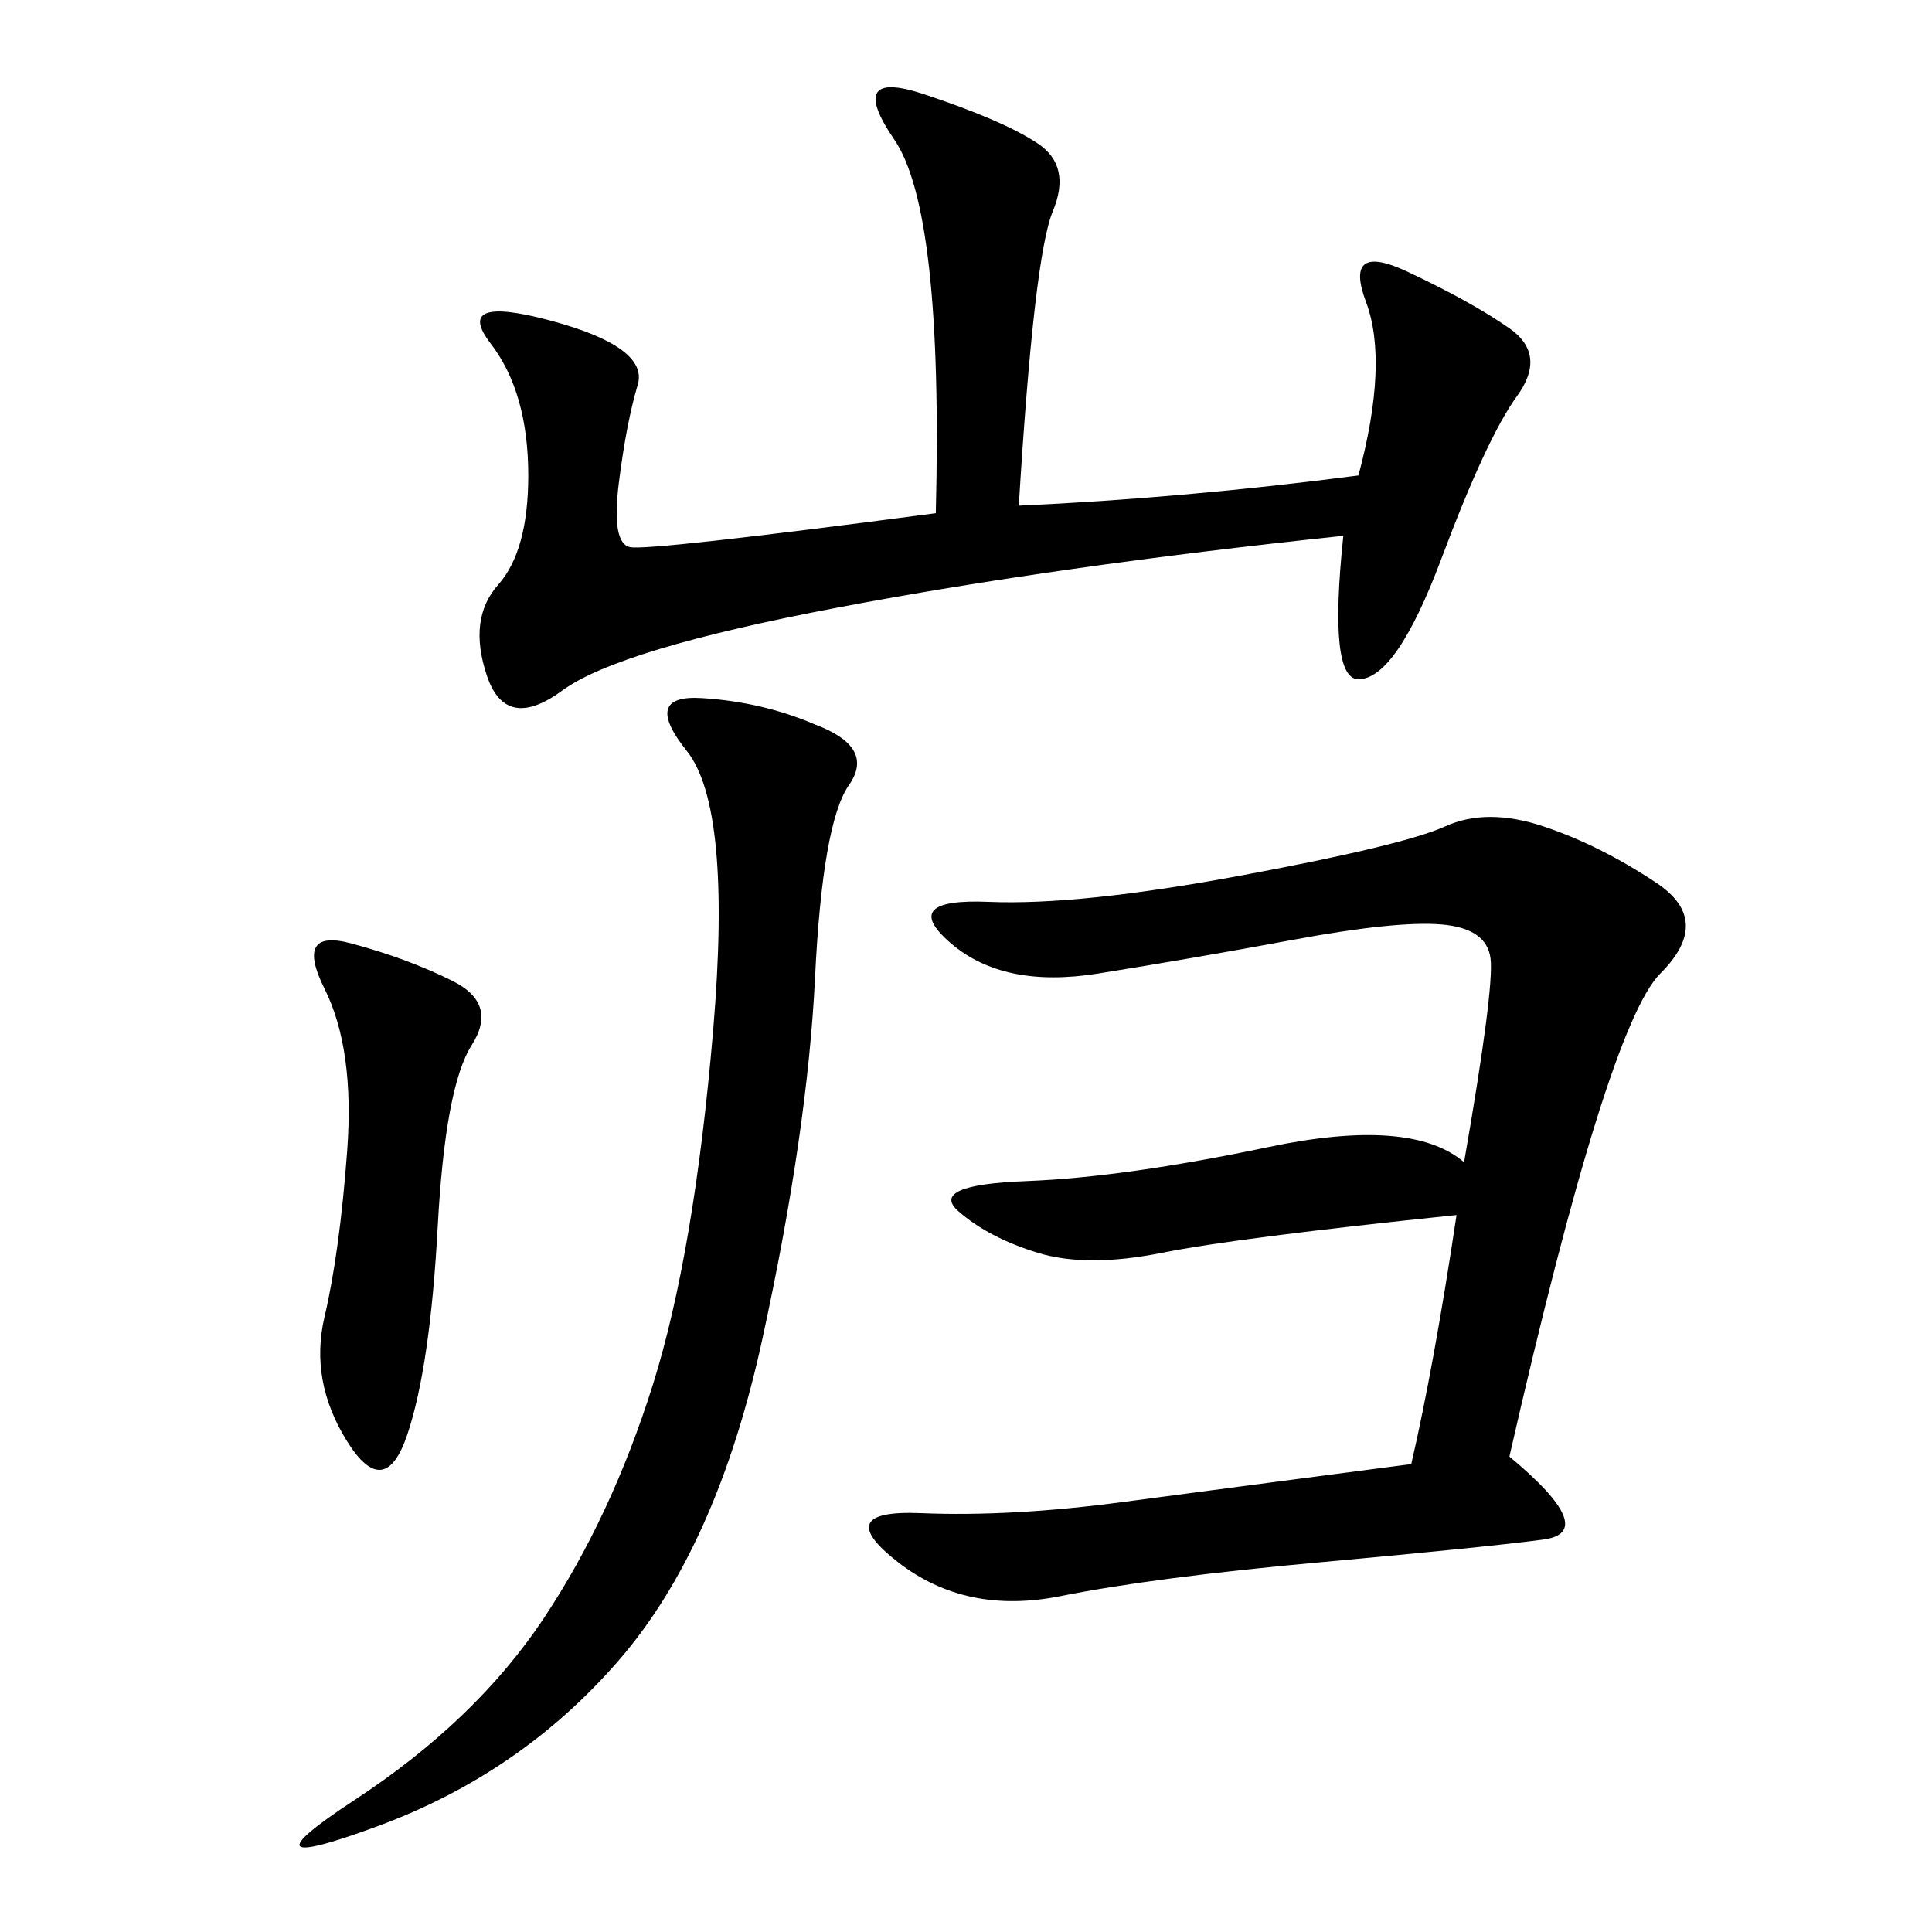 <svg xmlns="http://www.w3.org/2000/svg" xmlns:xlink="http://www.w3.org/1999/xlink" width="300" height="300"><path d="M234.38 226.17Q248.44 237.89 239.65 239.06Q230.86 240.23 205.08 242.58Q179.30 244.92 164.65 247.85Q150 250.78 139.45 242.58Q128.91 234.38 142.97 234.96Q157.03 235.55 174.61 233.20Q192.19 230.86 219.14 227.34L219.14 227.34Q222.66 212.11 226.17 188.67L226.17 188.67Q192.19 192.19 180.47 194.53Q168.75 196.88 161.13 194.53Q153.52 192.19 148.83 188.09Q144.14 183.98 159.38 183.40Q174.61 182.81 196.88 178.13Q219.14 173.44 227.34 180.47L227.34 180.47Q232.03 153.52 231.45 148.83Q230.86 144.14 223.83 143.55Q216.80 142.97 200.98 145.90Q185.16 148.83 170.51 151.17Q155.86 153.52 147.66 146.48Q139.45 139.45 153.52 140.04Q167.58 140.63 192.77 135.94Q217.97 131.25 224.41 128.32Q230.86 125.39 239.65 128.32Q248.44 131.25 257.23 137.11Q266.02 142.97 257.81 151.17Q249.61 159.38 234.38 226.17L234.38 226.17ZM158.20 78.52Q183.98 77.34 210.94 73.83L210.94 73.83Q215.63 56.25 212.11 46.88Q208.59 37.50 218.55 42.19Q228.52 46.88 234.38 50.98Q240.23 55.08 235.55 61.52Q230.86 67.97 223.83 86.72Q216.80 105.47 210.94 105.47L210.94 105.47Q206.25 105.47 208.59 83.20L208.59 83.20Q164.06 87.89 130.08 94.34Q96.09 100.78 87.30 107.23Q78.52 113.67 75.59 104.88Q72.66 96.09 77.34 90.82Q82.03 85.55 82.03 73.83L82.03 73.83Q82.03 60.94 76.17 53.32Q70.31 45.70 85.55 49.80Q100.78 53.91 99.02 59.77Q97.27 65.63 96.09 75Q94.92 84.38 97.85 84.96Q100.78 85.55 145.31 79.69L145.31 79.69Q146.48 32.81 138.87 21.68Q131.25 10.55 143.55 14.65Q155.86 18.75 161.13 22.27Q166.41 25.78 163.48 32.81Q160.55 39.84 158.20 78.52L158.20 78.52ZM126.56 112.50Q135.94 116.02 131.84 121.88Q127.73 127.73 126.56 151.76Q125.39 175.78 118.36 208.01Q111.33 240.23 96.09 257.81Q80.86 275.39 58.59 283.59Q36.33 291.80 55.08 279.49Q73.83 267.19 84.38 251.37Q94.92 235.55 101.37 215.04Q107.81 194.53 110.74 159.96Q113.67 125.39 106.64 116.60Q99.61 107.81 108.98 108.40Q118.36 108.98 126.56 112.50L126.56 112.50ZM70.31 152.34Q77.34 155.86 73.24 162.30Q69.14 168.75 67.97 190.43Q66.80 212.11 63.28 222.66Q59.77 233.20 53.91 223.83Q48.05 214.45 50.39 204.49Q52.73 194.53 53.91 178.71Q55.08 162.89 50.39 153.52Q45.70 144.14 54.49 146.48Q63.28 148.83 70.31 152.34L70.31 152.34Z"/></svg>